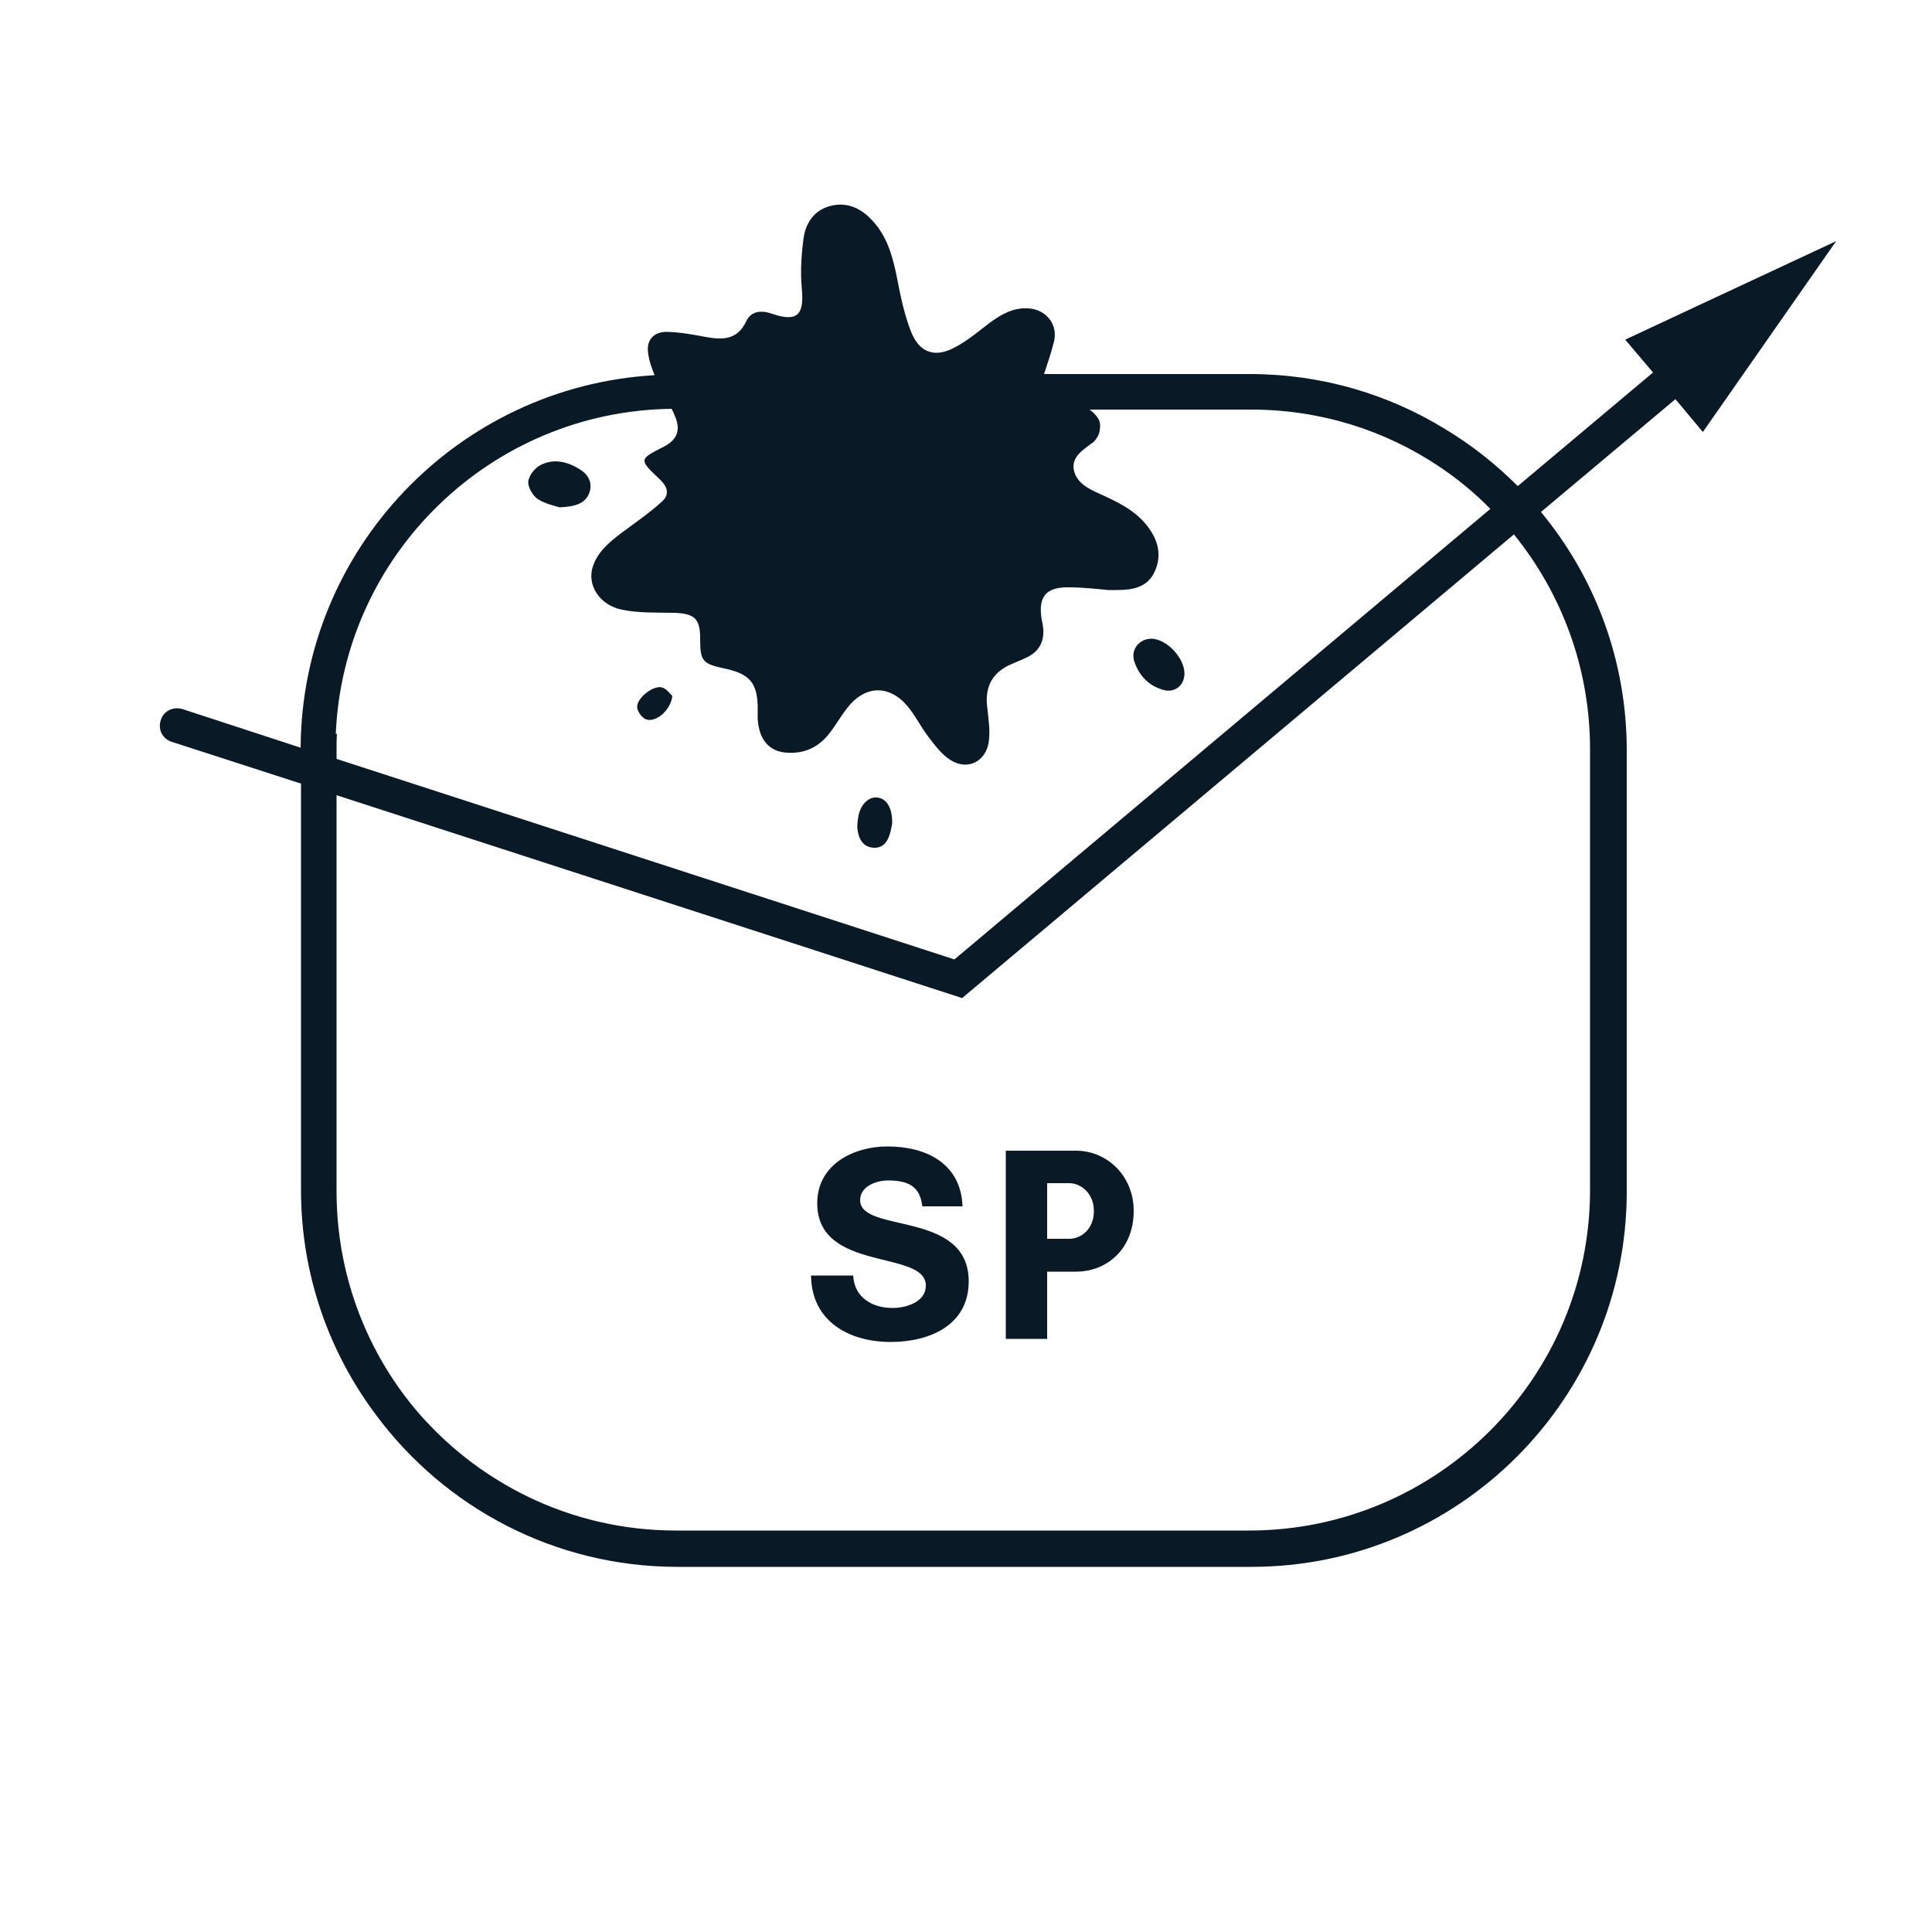 <?xml version="1.0" encoding="utf-8"?>
<!-- Generator: Adobe Illustrator 25.2.0, SVG Export Plug-In . SVG Version: 6.00 Build 0)  -->
<svg version="1.1" xmlns="http://www.w3.org/2000/svg" xmlns:xlink="http://www.w3.org/1999/xlink" x="0px" y="0px"
	 viewBox="0 0 500 500" style="enable-background:new 0 0 500 500;" xml:space="preserve">
<style type="text/css">
	.st0{fill:#091925;}
</style>
<g id="Layer_1">
</g>
<g id="Layer_2">
	<path class="st0" d="M420.6,87.9l7.2,8.5l-35,29.4c-5.6-5.6-11.9-10.6-18.7-14.7c-14.8-9.1-32.1-14.3-50.7-14.3h-53.2
		c0.9-2.7,1.8-5.4,2.5-8.1c1.3-4.6-1.9-8.7-6.7-8.9c-3.8-0.2-6.8,1.5-9.8,3.7c-2.9,2.2-5.7,4.6-8.9,6.3c-5.2,2.9-9.3,1.6-11.5-3.9
		c-1.7-4.3-2.7-9-3.6-13.7c-1.1-5.6-2.5-11-6.6-15.3c-2.9-3.1-6.5-4.7-10.7-3.6c-4,1-6.3,4.2-6.9,8.1c-0.6,4.3-0.9,8.8-0.5,13.2
		c0.6,6.4-0.7,9-7.7,6.6c-2.5-0.9-5.4-0.9-6.7,2c-2.3,4.8-6.1,4.8-10.5,4c-3.2-0.6-6.4-1.2-9.6-1.3c-3.5-0.2-5.7,1.8-5.3,5.2
		c0.2,2,0.9,4,1.7,6c-50.8,2.9-91.3,45-91.6,96.4l-30.6-10c-2.4-0.7-4.9,0.5-5.6,2.9c-0.8,2.4,0.5,4.9,2.9,5.6l33.4,10.8V308
		c0,21.9,7.3,42.1,19.5,58.3c17.7,23.8,46.1,39.2,77.9,39.2h148.6c53.6,0,97.1-43.6,97.1-97.1V194.2c0-23.4-8.3-44.9-22.2-61.7
		l34.8-29.2l7.1,8.5l34.5-49.4L420.6,87.9z M173.8,105.8c0.4,0.7,0.7,1.4,1,2.2c1.4,3.5,0.3,5.9-3,7.6c-6.5,3.3-6.5,3.3-1,8.5
		c2.1,2,2.5,4,0.4,5.8c-3.3,3-7,5.5-10.6,8.2c-3,2.3-6,4.8-7.2,8.6c-1.5,4.7,1.7,9.9,7.6,11.1c4.4,0.9,9,0.7,13.5,0.8
		c5.3,0.2,6.7,1.5,6.7,6.7c0,5.8,0.6,6.5,6.3,7.7c6.6,1.4,8.6,3.8,8.6,10.5c0,1.2-0.1,2.4,0.1,3.6c0.5,4.3,2.8,7.1,6.6,7.6
		c4.6,0.6,8.6-0.9,11.6-4.6c1.7-2.1,3.1-4.6,4.8-6.8c4.6-6,10.9-6.2,15.7-0.5c2,2.4,3.4,5.3,5.3,7.8c1.7,2.2,3.5,4.7,5.8,6.1
		c4.4,2.8,9.2,0.4,9.9-4.8c0.4-2.9-0.1-5.9-0.4-8.8c-0.7-5.3,1.3-9.1,6.2-11.2c1.4-0.6,2.9-1.2,4.3-1.9c2.4-1.2,3.8-3.2,4-5.8
		c0.1-1.2-0.1-2.5-0.4-3.8c-1-5.9,1-8.5,7-8.4c3.5,0,7.1,0.4,10.2,0.7c1,0,1.6,0,2.2,0c4,0,7.9-0.6,9.8-4.7c2-4.3,0.9-8.3-1.9-11.9
		c-3.2-4.1-7.7-6.2-12.3-8.3c-2.9-1.3-6-2.8-6.7-6.2c-0.6-3.3,2.2-5,4.5-6.8c0.2-0.1,0.4-0.2,0.5-0.3c1.6-1.6,1.7-2.9,1.8-3.9
		c0.1-1.2-0.1-2.6-2.7-4.6h41.8c18,0,34.7,5.4,48.6,14.7c4.8,3.2,9.3,6.9,13.3,11L247,248.3L87.1,196.4v-2.2c0-1.4,0-2.9,0.1-4.3
		l-0.3,0C88.9,143.5,127,106.4,173.8,105.8z M411.5,193.9V308c0,48.6-39.6,88.1-88.2,88.1H174.9c-27.3,0-51.8-12.5-68-32.1
		c-12.4-15.2-19.8-34.6-19.8-55.7V205.8l161.9,52.5l142.8-120C404.1,153.5,411.5,172.8,411.5,193.9z"/>
	<path class="st0" d="M139.1,129.1c1.9,1.3,4.5,1.8,5.7,2.2c4-0.2,6.6-0.9,7.7-3.7c0.9-2.5-0.1-4.7-2.4-6.1c-3.1-2-6.7-2.9-10.1-1.2
		c-1.5,0.7-3.1,2.7-3.3,4.3C136.6,126,137.8,128.2,139.1,129.1z"/>
	<path class="st0" d="M300.9,178.5c2.8,0.9,5.3-0.8,5.6-3.6c0.5-4.2-4.5-9.7-8.7-9.6c-3.1,0.1-5.3,3-4.2,6
		C294.8,174.8,297.2,177.4,300.9,178.5z"/>
	<path class="st0" d="M226.1,219.4c2.8,0.1,3.8-2,4.4-4.3c0.2-0.9,0.4-1.9,0.4-2.2c0-4-1.5-6.2-3.8-6.5c-2.2-0.3-4.3,1.7-4.9,4.6
		c-0.2,1.1-0.4,2.3-0.3,3.5C222.2,217,223.2,219.2,226.1,219.4z"/>
	<path class="st0" d="M167.3,186.2c2.5,0.8,6.3-2.4,6.7-6.1c-0.6-0.5-1.5-1.9-2.7-2.2c-2.2-0.6-6.5,2.7-6.4,5.1
		C164.9,184.1,166.2,185.9,167.3,186.2z"/>
	<path class="st0" d="M231,338.5c-5.3,0-9.9-2.7-10.2-8.4h-10.9c0.1,11.9,9.9,17.2,20.6,17.2c9.9,0,20.2-4.2,20.2-15.7
		c0-18.5-28.1-12.3-28.1-21c0-3.6,4.2-5.1,7.2-5.1c5.4,0,8.3,1.6,8.9,6.7h10.4c-0.4-11.1-9.4-15.5-19.4-15.5
		c-8.9,0-18.2,4.7-18.2,14.7c0,18,28.1,11.9,28.1,21.3C239.6,337.1,234.3,338.5,231,338.5z"/>
	<path class="st0" d="M271,329.1h7.5c7.9,0,14.9-5.8,14.9-15.7c0-9.2-7-15.6-14.9-15.6H271h-2.6h-8.1v48.7H271V329.1z M271,306.2
		h5.7c3.1,0,6.4,2.7,6.4,7.2c0,4.7-3.3,7.2-6.4,7.2H271V306.2z"/>
</g>
</svg>
